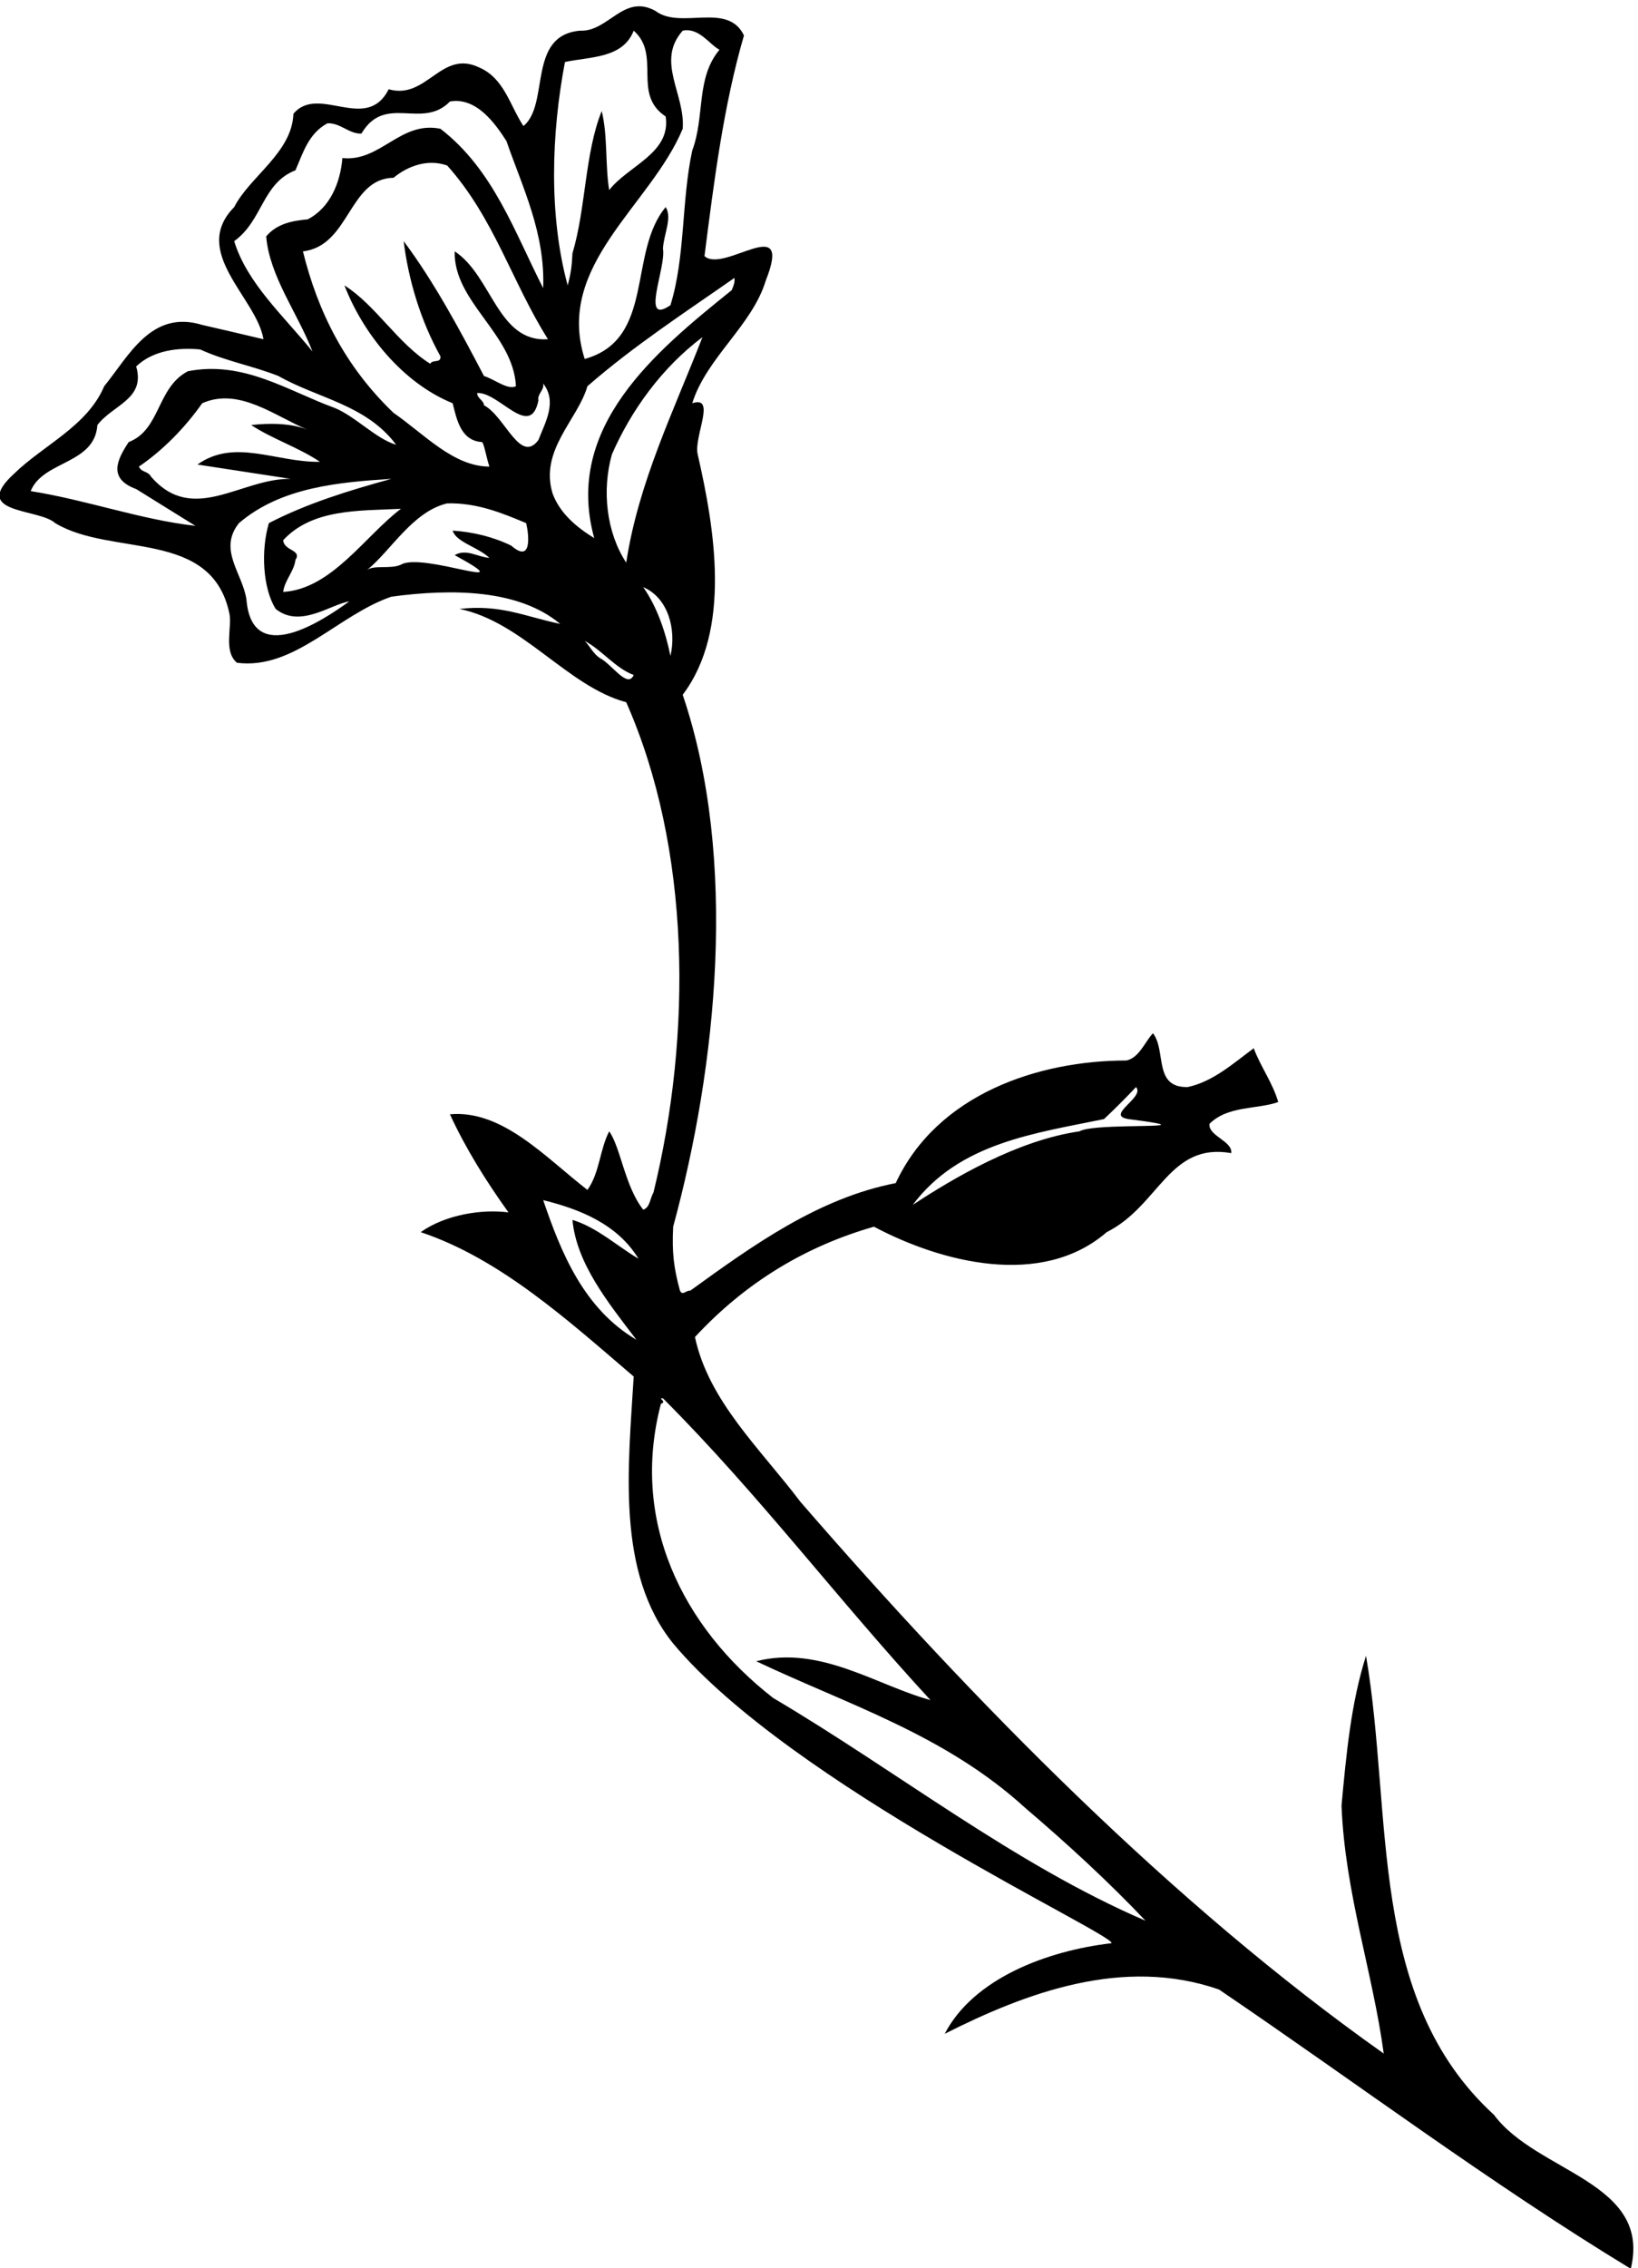 <?xml version="1.0" encoding="UTF-8" standalone="no"?>
<svg xmlns:inkscape="http://www.inkscape.org/namespaces/inkscape" xmlns:sodipodi="http://sodipodi.sourceforge.net/DTD/sodipodi-0.dtd" xmlns="http://www.w3.org/2000/svg" xmlns:svg="http://www.w3.org/2000/svg" version="1.1" id="svg1" width="633.783" height="876.96" viewBox="0 0 633.783 876.96">
  <defs id="defs1"></defs>
  <g id="g1" transform="translate(-87.719,-81.419)">
    <path id="path1" d="m 5005.84,1179.64 c -370.27,338.59 -293.05,871.21 -372.25,1334.53 -43.55,-136.62 -57.42,-285.12 -71.28,-435.6 9.9,-253.44 91.08,-485.11 122.76,-720.73 -613.8,433.62 -1193.94,1023.67 -1696.86,1603.81 -116.82,154.44 -267.3,293.04 -306.9,479.16 150.48,162.36 326.7,265.32 520.74,320.76 194.04,-102.96 487.08,-180.18 677.16,-15.84 153.29,76.77 180.79,261.77 362.34,229.68 3.96,35.64 -67.32,49.5 -63.36,85.14 53.46,53.46 138.6,41.58 199.98,63.36 -15.83,55.44 -51.48,102.97 -71.28,156.43 -61.38,-45.55 -118.8,-97.03 -192.06,-112.87 -100.98,-1.98 -61.38,104.94 -100.98,156.42 -21.78,-21.78 -39.6,-71.28 -77.22,-79.2 -255.42,0 -550.44,-97.02 -671.22,-356.4 -223.74,-43.56 -411.84,-178.2 -597.96,-312.84 -11.88,1.98 -21.78,-15.84 -29.7,0 -17.82,65.34 -23.76,110.88 -19.8,186.12 126.72,465.31 190.08,1067.23 27.72,1546.39 142.56,188.1 93.06,483.12 43.56,698.94 -11.88,51.48 55.44,172.26 -15.84,148.5 41.58,132.66 174.24,225.72 213.84,356.4 81.18,203.94 -120.78,19.8 -178.2,71.28 27.72,217.8 55.44,437.58 114.84,641.52 -47.52,99 -184.14,15.85 -257.4,71.28 -93.06,51.48 -136.62,-61.38 -219.78,-57.42 -154.44,-13.86 -87.12,-213.84 -164.34,-277.2 -39.6,59.4 -55.44,138.6 -128.7,170.28 -110.88,53.46 -152.47,-95.04 -263.35,-63.36 -65.34,-128.7 -203.94,15.84 -277.19,-71.28 -3.97,-112.86 -126.73,-182.16 -172.27,-271.26 -128.7,-130.68 65.34,-263.34 85.14,-384.12 -57.42,13.86 -118.8,27.72 -178.2,41.58 -148.5,45.54 -213.83,-91.08 -285.12,-178.2 -49.5,-116.82 -176.219,-170.28 -263.336,-255.42 -126.722,-116.82 73.258,-99 120.778,-142.56 164.343,-99 455.398,-15.84 506.878,-263.34 7.93,-39.6 -17.82,-108.9 21.79,-142.56 166.32,-21.78 293.03,138.6 449.46,192.06 176.22,23.76 370.25,21.78 491.04,-79.2 -102.96,21.78 -174.24,57.42 -293.04,43.56 184.14,-37.62 314.82,-225.73 485.1,-271.26 188.1,-425.7 192.06,-964.27 79.2,-1425.61 -9.9,-15.84 -9.9,-43.56 -29.7,-49.5 -53.46,67.32 -65.34,180.18 -99,227.7 -27.72,-53.46 -27.72,-120.78 -63.36,-170.28 -122.76,95.04 -247.51,233.64 -399.96,219.78 45.54,-99 104.94,-194.04 170.28,-285.12 -77.22,9.9 -182.16,-5.94 -255.43,-57.42 231.67,-77.22 429.67,-257.4 619.75,-419.76 -15.84,-263.34 -51.48,-570.24 114.84,-776.16 344.52,-411.85 1288.98,-847.45 1275.12,-871.2 -188.1,-21.79 -401.94,-102.97 -485.1,-263.34 235.62,118.8 518.76,225.71 797.94,128.69 399.97,-271.26 790.03,-564.296 1197.91,-811.8 61.38,253.442 -273.25,279.18 -397.98,447.48 z M 3871.29,4074.41 c 31.68,29.7 67.32,65.34 93.06,93.06 27.72,-29.7 -91.85,-82.47 -21.78,-93.06 38.38,-4.94 63.4,-8.6 78,-11.34 46.24,-8.67 -11.87,-8.09 -80.63,-9.58 -57.42,-1.25 -122.25,-3.95 -139.93,-14.72 -180.18,-25.73 -367.51,-136.27 -485.1,-213.84 134.64,180.18 354.42,207.9 556.38,249.48 z M 2645.67,7238.46 c 47.52,9.9 77.22,-39.6 106.92,-55.44 -69.3,-83.16 -41.58,-192.06 -79.2,-293.04 -31.68,-146.52 -19.8,-308.88 -63.36,-449.46 -89.1,-61.38 -11.88,108.9 -21.78,164.34 1.98,41.58 27.72,89.1 7.92,120.78 -110.88,-132.66 -29.7,-384.12 -235.62,-441.54 -87.12,273.24 192.06,445.5 285.12,669.24 7.92,100.98 -79.2,196.02 0,285.12 z m -342.54,-91.08 c 73.26,15.84 168.3,9.9 199.98,91.08 81.18,-71.28 -5.94,-184.14 93.06,-249.48 15.84,-106.92 -108.9,-142.56 -164.34,-213.84 -11.88,71.28 -3.96,158.4 -21.78,229.68 -49.5,-122.76 -45.54,-281.16 -85.14,-413.82 -1.58,-24.33 -1.58,-47.67 -13.86,-93.06 -55.44,203.94 -47.52,441.54 -7.92,649.44 z M 2160.57,6204.9 c -23.76,-11.88 -61.38,19.8 -93.06,29.7 -67.33,128.7 -144.55,273.24 -233.65,392.04 13.87,-112.86 49.5,-231.66 106.93,-334.62 1.98,-21.78 -21.78,-7.92 -29.7,-21.78 -95.04,59.4 -158.41,170.28 -249.48,227.7 53.46,-138.6 168.3,-283.14 314.82,-342.54 11.87,-47.52 23.75,-108.9 85.14,-112.86 5.94,-1.98 13.86,-49.5 21.78,-71.28 -104.94,0 -190.08,95.04 -279.19,156.42 -140.57,134.64 -219.78,293.04 -263.34,469.26 136.63,15.84 132.66,211.86 263.34,213.84 43.57,35.64 100.98,55.44 156.43,35.64 136.62,-152.46 188.1,-338.58 293.04,-504.9 -146.52,-9.9 -162.36,184.14 -271.27,255.42 -3.95,-146.52 170.29,-239.58 178.21,-392.04 z m -677.16,-447.48 c 85.14,91.08 217.8,85.14 342.54,91.08 -102.97,-77.22 -201.97,-233.64 -342.54,-241.56 3.95,33.66 31.68,59.4 35.64,93.06 19.79,29.7 -33.67,25.74 -35.64,57.42 z m -142.57,869.22 c 83.16,59.4 81.18,168.3 178.21,205.92 21.77,49.5 37.61,106.92 93.06,136.62 37.62,1.98 63.35,-31.68 99,-29.7 69.3,116.82 176.22,9.9 257.4,93.06 77.22,13.86 132.66,-65.34 164.34,-114.84 47.52,-136.62 112.86,-267.3 106.92,-427.68 -83.16,162.36 -144.54,344.52 -298.98,463.32 -116.83,23.76 -174.24,-97.02 -285.13,-85.14 -5.93,-71.28 -35.63,-144.54 -100.98,-178.2 -43.55,-3.96 -89.09,-11.88 -120.77,-49.5 9.89,-116.82 91.07,-221.76 134.64,-334.62 -83.17,102.96 -190.09,198 -227.71,320.76 z M 748.824,5899.98 c 35.637,89.1 186.121,77.22 194.039,192.06 45.539,59.4 140.587,75.24 112.857,170.28 49.5,47.52 122.76,55.44 186.12,49.5 73.27,-33.66 152.46,-47.52 227.71,-77.22 114.83,-65.34 255.41,-83.16 342.54,-199.98 -59.41,17.82 -116.82,81.18 -178.21,106.92 -136.61,49.5 -265.32,138.6 -427.68,106.92 -91.07,-47.52 -79.2,-170.28 -172.25,-205.92 -35.645,-53.46 -59.407,-106.92 21.77,-136.62 57.42,-35.64 114.84,-71.28 172.26,-106.92 -158.4,17.82 -316.796,75.24 -479.156,100.98 z m 350.456,41.58 c -9.9,17.82 -27.72,11.88 -35.64,29.7 67.32,45.54 132.66,110.88 184.14,184.14 106.93,47.52 211.86,-37.62 306.9,-77.22 -47.52,19.8 -112.86,19.8 -164.34,13.86 59.41,-39.6 138.61,-65.34 199.98,-106.92 -128.69,-1.98 -247.5,69.3 -356.39,-7.92 91.07,-13.86 180.18,-27.72 271.25,-41.58 -144.54,1.98 -283.14,-134.64 -405.9,5.94 z m 277.2,-356.4 c -11.87,77.22 -83.16,144.54 -21.77,221.76 122.75,104.94 291.06,118.8 443.52,128.7 -122.77,-33.66 -245.53,-71.28 -356.41,-128.7 -23.76,-79.2 -17.82,-190.08 19.81,-249.48 71.28,-57.42 160.37,13.86 213.83,21.78 -79.19,-57.42 -283.14,-192.06 -298.98,5.94 z m 770.23,156.42 c -53.46,25.74 -110.88,39.6 -170.28,43.56 9.9,-33.66 73.25,-47.52 106.92,-79.2 -33.67,1.98 -67.32,27.72 -100.99,7.92 209.89,-114.84 -93.06,9.9 -156.41,-27.72 -29.7,-13.86 -79.2,0 -99,-15.84 69.3,55.44 132.66,170.28 233.64,194.04 87.12,1.98 158.39,-27.72 229.68,-57.42 7.92,-33.66 17.82,-118.8 -43.56,-65.34 z m 79.2,306.9 c -53.46,-71.28 -97.02,69.3 -158.4,100.98 0,13.86 -19.8,19.8 -19.8,35.64 63.36,3.96 154.44,-136.62 178.2,-21.78 -3.96,19.8 17.82,29.7 13.86,49.5 41.58,-53.46 5.94,-112.86 -13.86,-164.34 z m 41.57,-156.42 c -39.59,126.72 73.27,215.82 100.99,312.84 136.62,118.8 283.14,213.84 427.68,314.82 1.98,-13.86 -3.96,-25.74 -7.92,-35.64 -221.76,-178.2 -489.06,-397.98 -399.96,-720.72 -51.48,31.68 -99,71.28 -120.79,128.7 z m 136.63,-477.18 c -19.8,13.86 -27.72,33.66 -43.56,49.5 49.5,-25.74 89.1,-79.2 142.56,-99 -17.82,-41.58 -65.34,33.66 -99,49.5 z m 205.92,5.94 c -13.86,67.32 -37.62,140.58 -79.2,199.98 72.6,-31.02 97.02,-122.76 79.2,-199.98 z m -128.7,271.26 c -57.42,87.12 -71.28,209.88 -41.58,314.82 55.44,126.72 144.54,251.46 263.34,340.56 -83.16,-213.84 -186.12,-421.74 -221.76,-655.38 z m 29.7,-2259.19 c -154.44,91.08 -219.78,255.42 -271.26,405.9 104.94,-25.74 215.82,-69.3 277.2,-170.28 -63.36,37.62 -120.78,91.08 -192.06,112.86 11.88,-126.72 102.96,-239.58 186.12,-348.48 z m 397.98,-1041.48 c -267.3,207.9 -415.8,516.78 -326.7,855.36 19.8,5.94 -11.88,17.82 5.94,15.84 279.18,-279.18 510.84,-588.06 778.14,-877.14 -154.44,41.58 -320.76,160.38 -506.88,112.86 267.3,-126.72 550.44,-213.84 784.08,-427.68 118.8,-100.98 241.56,-213.85 348.48,-326.7 -382.14,164.34 -720.72,433.62 -1083.06,647.46" style="fill:#000000;fill-opacity:1;fill-rule:nonzero;stroke:none" transform="matrix(0.133,0,0,-0.133,0,1056)"></path>
  </g>
</svg>
